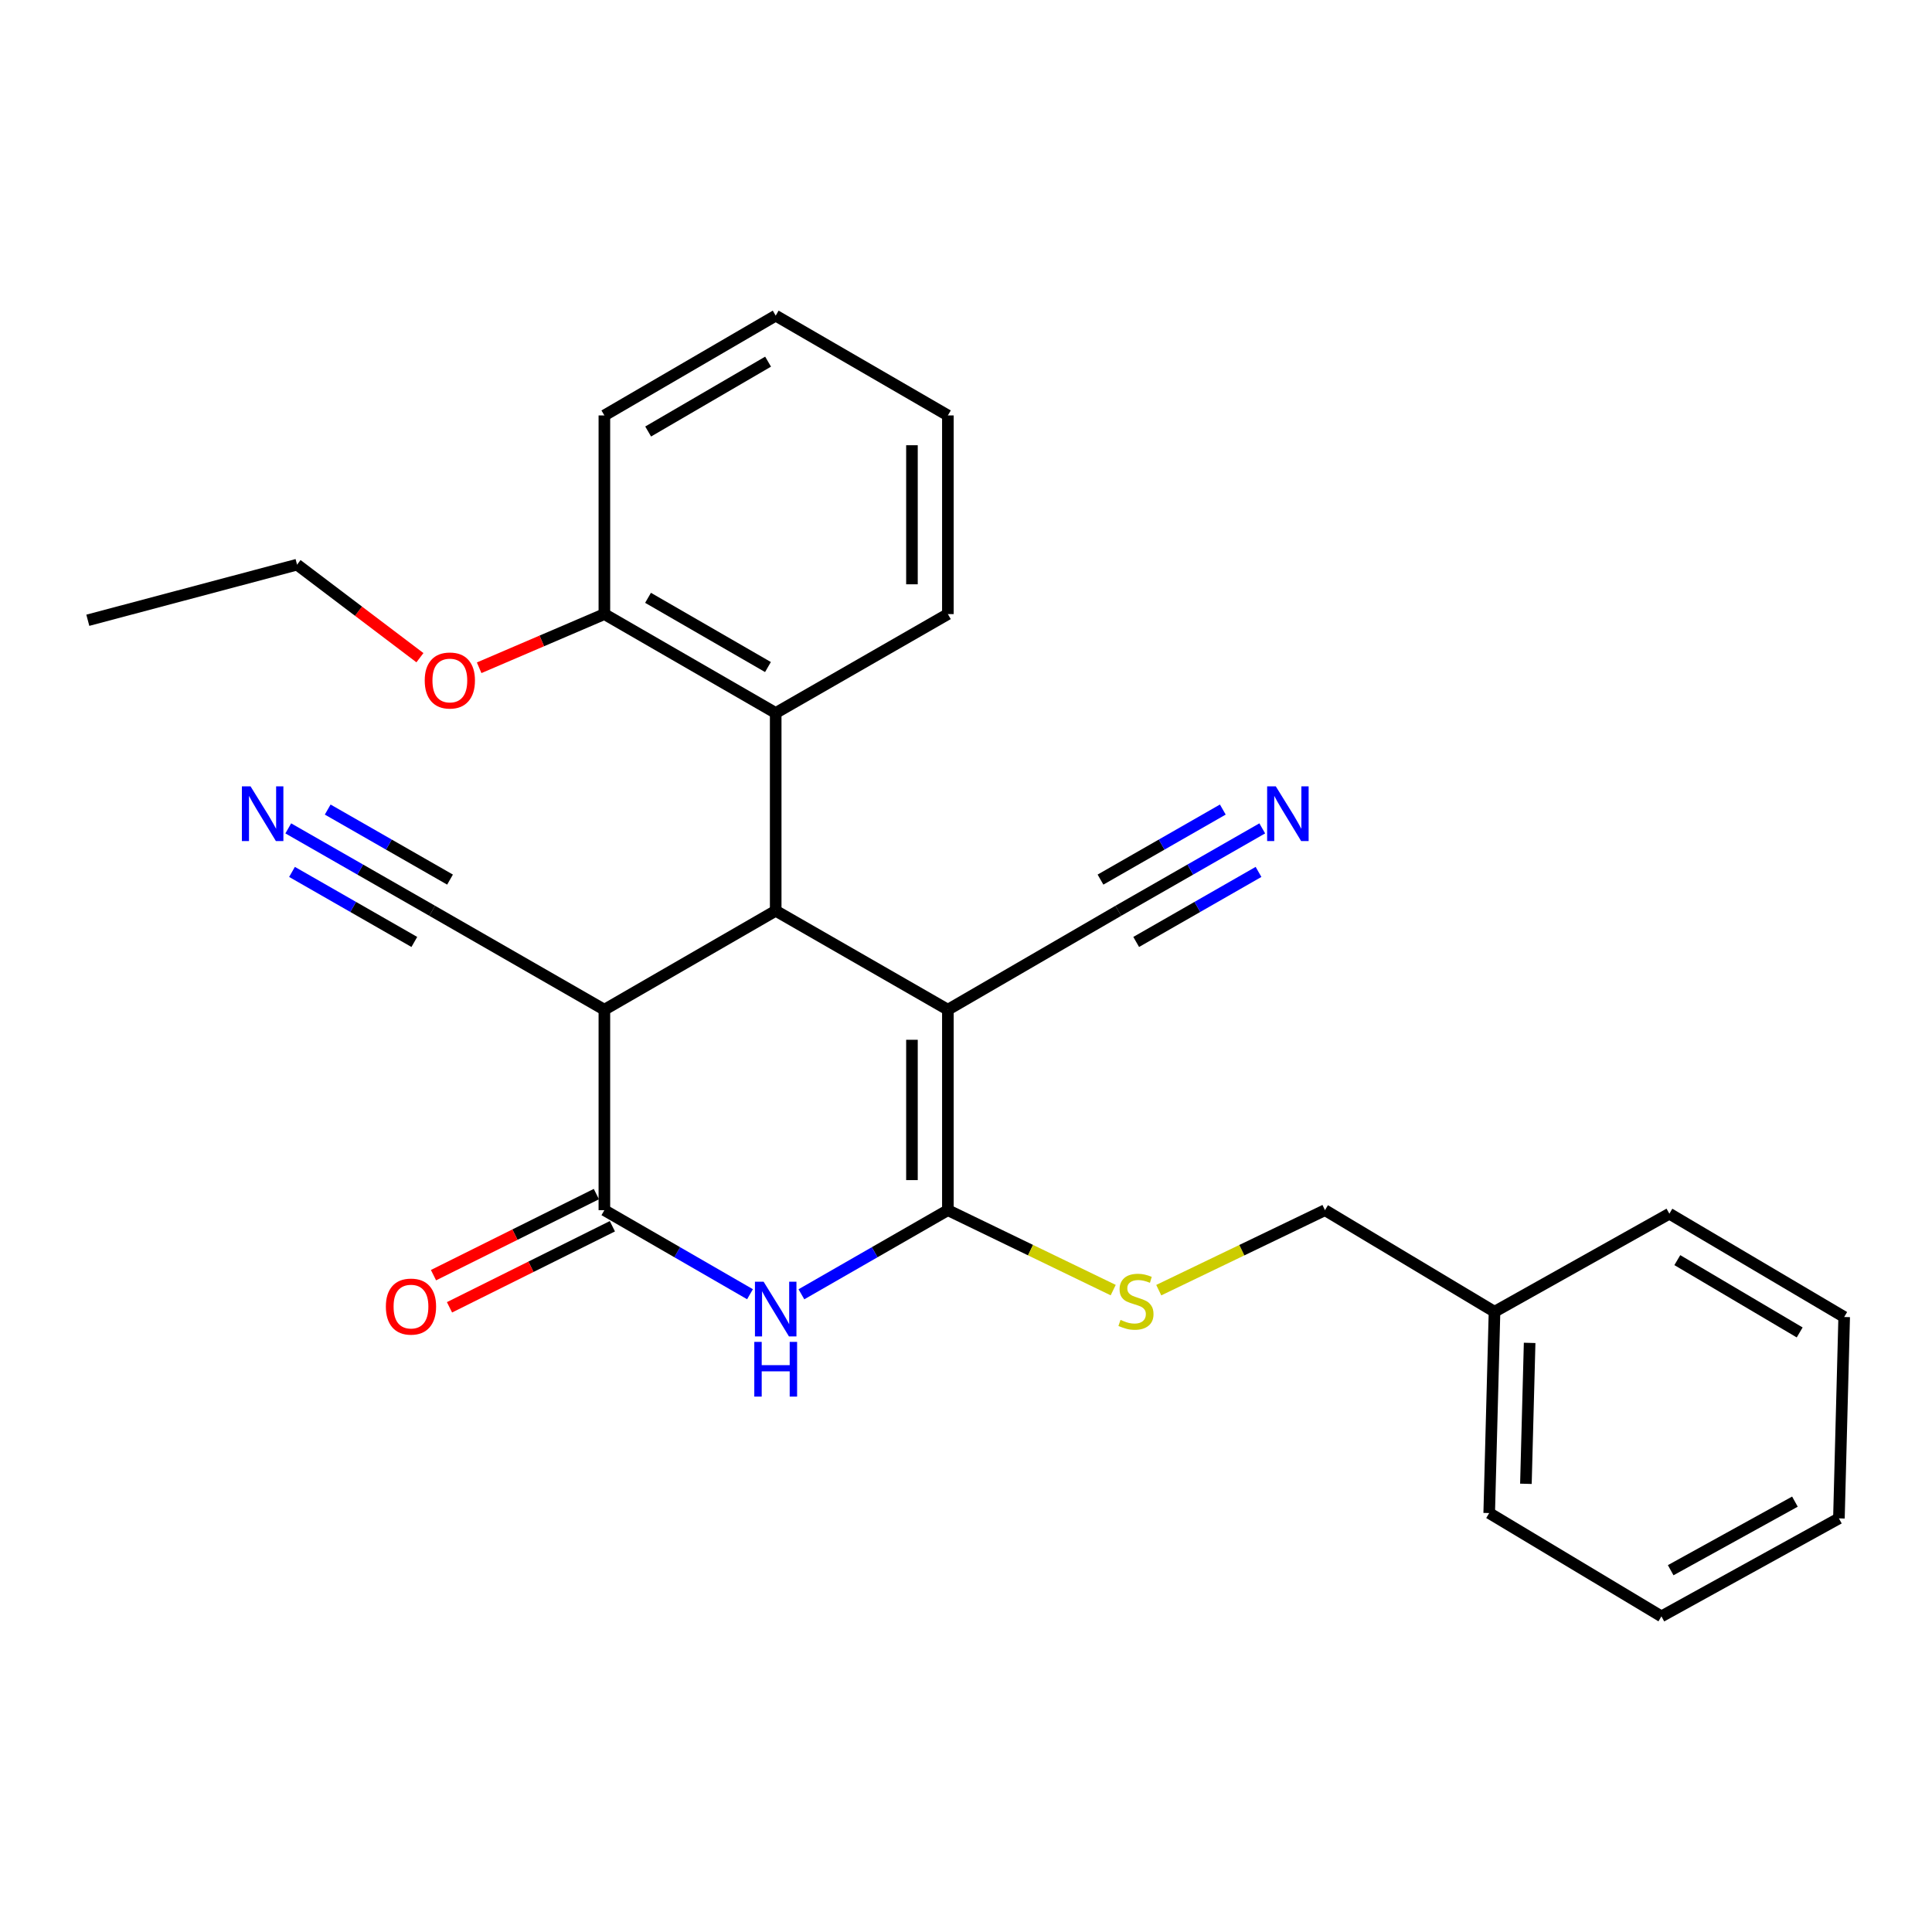 <?xml version='1.0' encoding='iso-8859-1'?>
<svg version='1.1' baseProfile='full'
              xmlns='http://www.w3.org/2000/svg'
                      xmlns:rdkit='http://www.rdkit.org/xml'
                      xmlns:xlink='http://www.w3.org/1999/xlink'
                  xml:space='preserve'
width='1000px' height='1000px' viewBox='0 0 1000 1000'>
<!-- END OF HEADER -->
<rect style='opacity:1.0;fill:#FFFFFF;stroke:none' width='1000' height='1000' x='0' y='0'> </rect>
<path class='bond-0' d='M 490.62,522.623 L 490.62,626.381' style='fill:none;fill-rule:evenodd;stroke:#000000;stroke-width:6px;stroke-linecap:butt;stroke-linejoin:miter;stroke-opacity:1' />
<path class='bond-0' d='M 472.025,538.187 L 472.025,610.818' style='fill:none;fill-rule:evenodd;stroke:#000000;stroke-width:6px;stroke-linecap:butt;stroke-linejoin:miter;stroke-opacity:1' />
<path class='bond-2' d='M 490.62,522.623 L 401.5,471.416' style='fill:none;fill-rule:evenodd;stroke:#000000;stroke-width:6px;stroke-linecap:butt;stroke-linejoin:miter;stroke-opacity:1' />
<path class='bond-6' d='M 490.62,522.623 L 578.852,471.416' style='fill:none;fill-rule:evenodd;stroke:#000000;stroke-width:6px;stroke-linecap:butt;stroke-linejoin:miter;stroke-opacity:1' />
<path class='bond-1' d='M 490.62,626.381 L 452.715,648.153' style='fill:none;fill-rule:evenodd;stroke:#000000;stroke-width:6px;stroke-linecap:butt;stroke-linejoin:miter;stroke-opacity:1' />
<path class='bond-1' d='M 452.715,648.153 L 414.81,669.924' style='fill:none;fill-rule:evenodd;stroke:#0000FF;stroke-width:6px;stroke-linecap:butt;stroke-linejoin:miter;stroke-opacity:1' />
<path class='bond-8' d='M 490.62,626.381 L 533.405,647.07' style='fill:none;fill-rule:evenodd;stroke:#000000;stroke-width:6px;stroke-linecap:butt;stroke-linejoin:miter;stroke-opacity:1' />
<path class='bond-8' d='M 533.405,647.07 L 576.19,667.759' style='fill:none;fill-rule:evenodd;stroke:#CCCC00;stroke-width:6px;stroke-linecap:butt;stroke-linejoin:miter;stroke-opacity:1' />
<path class='bond-27' d='M 388.2,669.891 L 350.512,648.136' style='fill:none;fill-rule:evenodd;stroke:#0000FF;stroke-width:6px;stroke-linecap:butt;stroke-linejoin:miter;stroke-opacity:1' />
<path class='bond-27' d='M 350.512,648.136 L 312.825,626.381' style='fill:none;fill-rule:evenodd;stroke:#000000;stroke-width:6px;stroke-linecap:butt;stroke-linejoin:miter;stroke-opacity:1' />
<path class='bond-3' d='M 401.5,471.416 L 312.825,522.623' style='fill:none;fill-rule:evenodd;stroke:#000000;stroke-width:6px;stroke-linecap:butt;stroke-linejoin:miter;stroke-opacity:1' />
<path class='bond-5' d='M 401.5,471.416 L 401.5,369.042' style='fill:none;fill-rule:evenodd;stroke:#000000;stroke-width:6px;stroke-linecap:butt;stroke-linejoin:miter;stroke-opacity:1' />
<path class='bond-4' d='M 312.825,522.623 L 312.825,626.381' style='fill:none;fill-rule:evenodd;stroke:#000000;stroke-width:6px;stroke-linecap:butt;stroke-linejoin:miter;stroke-opacity:1' />
<path class='bond-7' d='M 312.825,522.623 L 223.694,471.416' style='fill:none;fill-rule:evenodd;stroke:#000000;stroke-width:6px;stroke-linecap:butt;stroke-linejoin:miter;stroke-opacity:1' />
<path class='bond-11' d='M 308.682,618.058 L 266.529,639.039' style='fill:none;fill-rule:evenodd;stroke:#000000;stroke-width:6px;stroke-linecap:butt;stroke-linejoin:miter;stroke-opacity:1' />
<path class='bond-11' d='M 266.529,639.039 L 224.376,660.02' style='fill:none;fill-rule:evenodd;stroke:#FF0000;stroke-width:6px;stroke-linecap:butt;stroke-linejoin:miter;stroke-opacity:1' />
<path class='bond-11' d='M 316.967,634.705 L 274.814,655.685' style='fill:none;fill-rule:evenodd;stroke:#000000;stroke-width:6px;stroke-linecap:butt;stroke-linejoin:miter;stroke-opacity:1' />
<path class='bond-11' d='M 274.814,655.685 L 232.662,676.666' style='fill:none;fill-rule:evenodd;stroke:#FF0000;stroke-width:6px;stroke-linecap:butt;stroke-linejoin:miter;stroke-opacity:1' />
<path class='bond-12' d='M 401.5,369.042 L 312.825,317.855' style='fill:none;fill-rule:evenodd;stroke:#000000;stroke-width:6px;stroke-linecap:butt;stroke-linejoin:miter;stroke-opacity:1' />
<path class='bond-12' d='M 397.495,345.26 L 335.422,309.429' style='fill:none;fill-rule:evenodd;stroke:#000000;stroke-width:6px;stroke-linecap:butt;stroke-linejoin:miter;stroke-opacity:1' />
<path class='bond-16' d='M 401.5,369.042 L 490.62,317.855' style='fill:none;fill-rule:evenodd;stroke:#000000;stroke-width:6px;stroke-linecap:butt;stroke-linejoin:miter;stroke-opacity:1' />
<path class='bond-9' d='M 578.852,471.416 L 616.096,450.091' style='fill:none;fill-rule:evenodd;stroke:#000000;stroke-width:6px;stroke-linecap:butt;stroke-linejoin:miter;stroke-opacity:1' />
<path class='bond-9' d='M 616.096,450.091 L 653.34,428.766' style='fill:none;fill-rule:evenodd;stroke:#0000FF;stroke-width:6px;stroke-linecap:butt;stroke-linejoin:miter;stroke-opacity:1' />
<path class='bond-9' d='M 588.091,487.553 L 619.748,469.426' style='fill:none;fill-rule:evenodd;stroke:#000000;stroke-width:6px;stroke-linecap:butt;stroke-linejoin:miter;stroke-opacity:1' />
<path class='bond-9' d='M 619.748,469.426 L 651.406,451.3' style='fill:none;fill-rule:evenodd;stroke:#0000FF;stroke-width:6px;stroke-linecap:butt;stroke-linejoin:miter;stroke-opacity:1' />
<path class='bond-9' d='M 569.612,455.279 L 601.27,437.153' style='fill:none;fill-rule:evenodd;stroke:#000000;stroke-width:6px;stroke-linecap:butt;stroke-linejoin:miter;stroke-opacity:1' />
<path class='bond-9' d='M 601.27,437.153 L 632.927,419.027' style='fill:none;fill-rule:evenodd;stroke:#0000FF;stroke-width:6px;stroke-linecap:butt;stroke-linejoin:miter;stroke-opacity:1' />
<path class='bond-10' d='M 223.694,471.416 L 186.45,450.091' style='fill:none;fill-rule:evenodd;stroke:#000000;stroke-width:6px;stroke-linecap:butt;stroke-linejoin:miter;stroke-opacity:1' />
<path class='bond-10' d='M 186.45,450.091 L 149.206,428.766' style='fill:none;fill-rule:evenodd;stroke:#0000FF;stroke-width:6px;stroke-linecap:butt;stroke-linejoin:miter;stroke-opacity:1' />
<path class='bond-10' d='M 232.934,455.279 L 201.276,437.153' style='fill:none;fill-rule:evenodd;stroke:#000000;stroke-width:6px;stroke-linecap:butt;stroke-linejoin:miter;stroke-opacity:1' />
<path class='bond-10' d='M 201.276,437.153 L 169.619,419.027' style='fill:none;fill-rule:evenodd;stroke:#0000FF;stroke-width:6px;stroke-linecap:butt;stroke-linejoin:miter;stroke-opacity:1' />
<path class='bond-10' d='M 214.455,487.553 L 182.797,469.426' style='fill:none;fill-rule:evenodd;stroke:#000000;stroke-width:6px;stroke-linecap:butt;stroke-linejoin:miter;stroke-opacity:1' />
<path class='bond-10' d='M 182.797,469.426 L 151.14,451.3' style='fill:none;fill-rule:evenodd;stroke:#0000FF;stroke-width:6px;stroke-linecap:butt;stroke-linejoin:miter;stroke-opacity:1' />
<path class='bond-13' d='M 599.767,667.781 L 642.784,647.081' style='fill:none;fill-rule:evenodd;stroke:#CCCC00;stroke-width:6px;stroke-linecap:butt;stroke-linejoin:miter;stroke-opacity:1' />
<path class='bond-13' d='M 642.784,647.081 L 685.802,626.381' style='fill:none;fill-rule:evenodd;stroke:#000000;stroke-width:6px;stroke-linecap:butt;stroke-linejoin:miter;stroke-opacity:1' />
<path class='bond-14' d='M 312.825,317.855 L 280.418,331.746' style='fill:none;fill-rule:evenodd;stroke:#000000;stroke-width:6px;stroke-linecap:butt;stroke-linejoin:miter;stroke-opacity:1' />
<path class='bond-14' d='M 280.418,331.746 L 248.012,345.637' style='fill:none;fill-rule:evenodd;stroke:#FF0000;stroke-width:6px;stroke-linecap:butt;stroke-linejoin:miter;stroke-opacity:1' />
<path class='bond-17' d='M 312.825,317.855 L 312.825,215.027' style='fill:none;fill-rule:evenodd;stroke:#000000;stroke-width:6px;stroke-linecap:butt;stroke-linejoin:miter;stroke-opacity:1' />
<path class='bond-15' d='M 685.802,626.381 L 773.558,678.953' style='fill:none;fill-rule:evenodd;stroke:#000000;stroke-width:6px;stroke-linecap:butt;stroke-linejoin:miter;stroke-opacity:1' />
<path class='bond-18' d='M 217.357,340.421 L 185.557,316.344' style='fill:none;fill-rule:evenodd;stroke:#FF0000;stroke-width:6px;stroke-linecap:butt;stroke-linejoin:miter;stroke-opacity:1' />
<path class='bond-18' d='M 185.557,316.344 L 153.758,292.267' style='fill:none;fill-rule:evenodd;stroke:#000000;stroke-width:6px;stroke-linecap:butt;stroke-linejoin:miter;stroke-opacity:1' />
<path class='bond-19' d='M 773.558,678.953 L 770.81,783.155' style='fill:none;fill-rule:evenodd;stroke:#000000;stroke-width:6px;stroke-linecap:butt;stroke-linejoin:miter;stroke-opacity:1' />
<path class='bond-19' d='M 791.734,695.073 L 789.81,768.015' style='fill:none;fill-rule:evenodd;stroke:#000000;stroke-width:6px;stroke-linecap:butt;stroke-linejoin:miter;stroke-opacity:1' />
<path class='bond-20' d='M 773.558,678.953 L 864.062,628.21' style='fill:none;fill-rule:evenodd;stroke:#000000;stroke-width:6px;stroke-linecap:butt;stroke-linejoin:miter;stroke-opacity:1' />
<path class='bond-21' d='M 490.62,317.855 L 490.62,215.027' style='fill:none;fill-rule:evenodd;stroke:#000000;stroke-width:6px;stroke-linecap:butt;stroke-linejoin:miter;stroke-opacity:1' />
<path class='bond-21' d='M 472.025,302.431 L 472.025,230.451' style='fill:none;fill-rule:evenodd;stroke:#000000;stroke-width:6px;stroke-linecap:butt;stroke-linejoin:miter;stroke-opacity:1' />
<path class='bond-28' d='M 312.825,215.027 L 401.5,163.375' style='fill:none;fill-rule:evenodd;stroke:#000000;stroke-width:6px;stroke-linecap:butt;stroke-linejoin:miter;stroke-opacity:1' />
<path class='bond-28' d='M 335.485,223.347 L 397.558,187.191' style='fill:none;fill-rule:evenodd;stroke:#000000;stroke-width:6px;stroke-linecap:butt;stroke-linejoin:miter;stroke-opacity:1' />
<path class='bond-22' d='M 153.758,292.267 L 45.455,321.047' style='fill:none;fill-rule:evenodd;stroke:#000000;stroke-width:6px;stroke-linecap:butt;stroke-linejoin:miter;stroke-opacity:1' />
<path class='bond-24' d='M 770.81,783.155 L 859.95,836.625' style='fill:none;fill-rule:evenodd;stroke:#000000;stroke-width:6px;stroke-linecap:butt;stroke-linejoin:miter;stroke-opacity:1' />
<path class='bond-25' d='M 864.062,628.21 L 954.545,681.68' style='fill:none;fill-rule:evenodd;stroke:#000000;stroke-width:6px;stroke-linecap:butt;stroke-linejoin:miter;stroke-opacity:1' />
<path class='bond-25' d='M 868.175,652.239 L 931.513,689.668' style='fill:none;fill-rule:evenodd;stroke:#000000;stroke-width:6px;stroke-linecap:butt;stroke-linejoin:miter;stroke-opacity:1' />
<path class='bond-23' d='M 490.62,215.027 L 401.5,163.375' style='fill:none;fill-rule:evenodd;stroke:#000000;stroke-width:6px;stroke-linecap:butt;stroke-linejoin:miter;stroke-opacity:1' />
<path class='bond-29' d='M 859.95,836.625 L 951.818,785.913' style='fill:none;fill-rule:evenodd;stroke:#000000;stroke-width:6px;stroke-linecap:butt;stroke-linejoin:miter;stroke-opacity:1' />
<path class='bond-29' d='M 864.744,812.739 L 929.052,777.241' style='fill:none;fill-rule:evenodd;stroke:#000000;stroke-width:6px;stroke-linecap:butt;stroke-linejoin:miter;stroke-opacity:1' />
<path class='bond-26' d='M 954.545,681.68 L 951.818,785.913' style='fill:none;fill-rule:evenodd;stroke:#000000;stroke-width:6px;stroke-linecap:butt;stroke-linejoin:miter;stroke-opacity:1' />
<path  class='atom-2' d='M 395.24 663.408
L 404.52 678.408
Q 405.44 679.888, 406.92 682.568
Q 408.4 685.248, 408.48 685.408
L 408.48 663.408
L 412.24 663.408
L 412.24 691.728
L 408.36 691.728
L 398.4 675.328
Q 397.24 673.408, 396 671.208
Q 394.8 669.008, 394.44 668.328
L 394.44 691.728
L 390.76 691.728
L 390.76 663.408
L 395.24 663.408
' fill='#0000FF'/>
<path  class='atom-2' d='M 390.42 694.56
L 394.26 694.56
L 394.26 706.6
L 408.74 706.6
L 408.74 694.56
L 412.58 694.56
L 412.58 722.88
L 408.74 722.88
L 408.74 709.8
L 394.26 709.8
L 394.26 722.88
L 390.42 722.88
L 390.42 694.56
' fill='#0000FF'/>
<path  class='atom-9' d='M 579.973 683.177
Q 580.293 683.297, 581.613 683.857
Q 582.933 684.417, 584.373 684.777
Q 585.853 685.097, 587.293 685.097
Q 589.973 685.097, 591.533 683.817
Q 593.093 682.497, 593.093 680.217
Q 593.093 678.657, 592.293 677.697
Q 591.533 676.737, 590.333 676.217
Q 589.133 675.697, 587.133 675.097
Q 584.613 674.337, 583.093 673.617
Q 581.613 672.897, 580.533 671.377
Q 579.493 669.857, 579.493 667.297
Q 579.493 663.737, 581.893 661.537
Q 584.333 659.337, 589.133 659.337
Q 592.413 659.337, 596.133 660.897
L 595.213 663.977
Q 591.813 662.577, 589.253 662.577
Q 586.493 662.577, 584.973 663.737
Q 583.453 664.857, 583.493 666.817
Q 583.493 668.337, 584.253 669.257
Q 585.053 670.177, 586.173 670.697
Q 587.333 671.217, 589.253 671.817
Q 591.813 672.617, 593.333 673.417
Q 594.853 674.217, 595.933 675.857
Q 597.053 677.457, 597.053 680.217
Q 597.053 684.137, 594.413 686.257
Q 591.813 688.337, 587.453 688.337
Q 584.933 688.337, 583.013 687.777
Q 581.133 687.257, 578.893 686.337
L 579.973 683.177
' fill='#CCCC00'/>
<path  class='atom-10' d='M 660.348 407.009
L 669.628 422.009
Q 670.548 423.489, 672.028 426.169
Q 673.508 428.849, 673.588 429.009
L 673.588 407.009
L 677.348 407.009
L 677.348 435.329
L 673.468 435.329
L 663.508 418.929
Q 662.348 417.009, 661.108 414.809
Q 659.908 412.609, 659.548 411.929
L 659.548 435.329
L 655.868 435.329
L 655.868 407.009
L 660.348 407.009
' fill='#0000FF'/>
<path  class='atom-11' d='M 129.678 407.009
L 138.958 422.009
Q 139.878 423.489, 141.358 426.169
Q 142.838 428.849, 142.918 429.009
L 142.918 407.009
L 146.678 407.009
L 146.678 435.329
L 142.798 435.329
L 132.838 418.929
Q 131.678 417.009, 130.438 414.809
Q 129.238 412.609, 128.878 411.929
L 128.878 435.329
L 125.198 435.329
L 125.198 407.009
L 129.678 407.009
' fill='#0000FF'/>
<path  class='atom-12' d='M 199.723 676.285
Q 199.723 669.485, 203.083 665.685
Q 206.443 661.885, 212.723 661.885
Q 219.003 661.885, 222.363 665.685
Q 225.723 669.485, 225.723 676.285
Q 225.723 683.165, 222.323 687.085
Q 218.923 690.965, 212.723 690.965
Q 206.483 690.965, 203.083 687.085
Q 199.723 683.205, 199.723 676.285
M 212.723 687.765
Q 217.043 687.765, 219.363 684.885
Q 221.723 681.965, 221.723 676.285
Q 221.723 670.725, 219.363 667.925
Q 217.043 665.085, 212.723 665.085
Q 208.403 665.085, 206.043 667.885
Q 203.723 670.685, 203.723 676.285
Q 203.723 682.005, 206.043 684.885
Q 208.403 687.765, 212.723 687.765
' fill='#FF0000'/>
<path  class='atom-15' d='M 219.837 352.222
Q 219.837 345.422, 223.197 341.622
Q 226.557 337.822, 232.837 337.822
Q 239.117 337.822, 242.477 341.622
Q 245.837 345.422, 245.837 352.222
Q 245.837 359.102, 242.437 363.022
Q 239.037 366.902, 232.837 366.902
Q 226.597 366.902, 223.197 363.022
Q 219.837 359.142, 219.837 352.222
M 232.837 363.702
Q 237.157 363.702, 239.477 360.822
Q 241.837 357.902, 241.837 352.222
Q 241.837 346.662, 239.477 343.862
Q 237.157 341.022, 232.837 341.022
Q 228.517 341.022, 226.157 343.822
Q 223.837 346.622, 223.837 352.222
Q 223.837 357.942, 226.157 360.822
Q 228.517 363.702, 232.837 363.702
' fill='#FF0000'/>
</svg>
